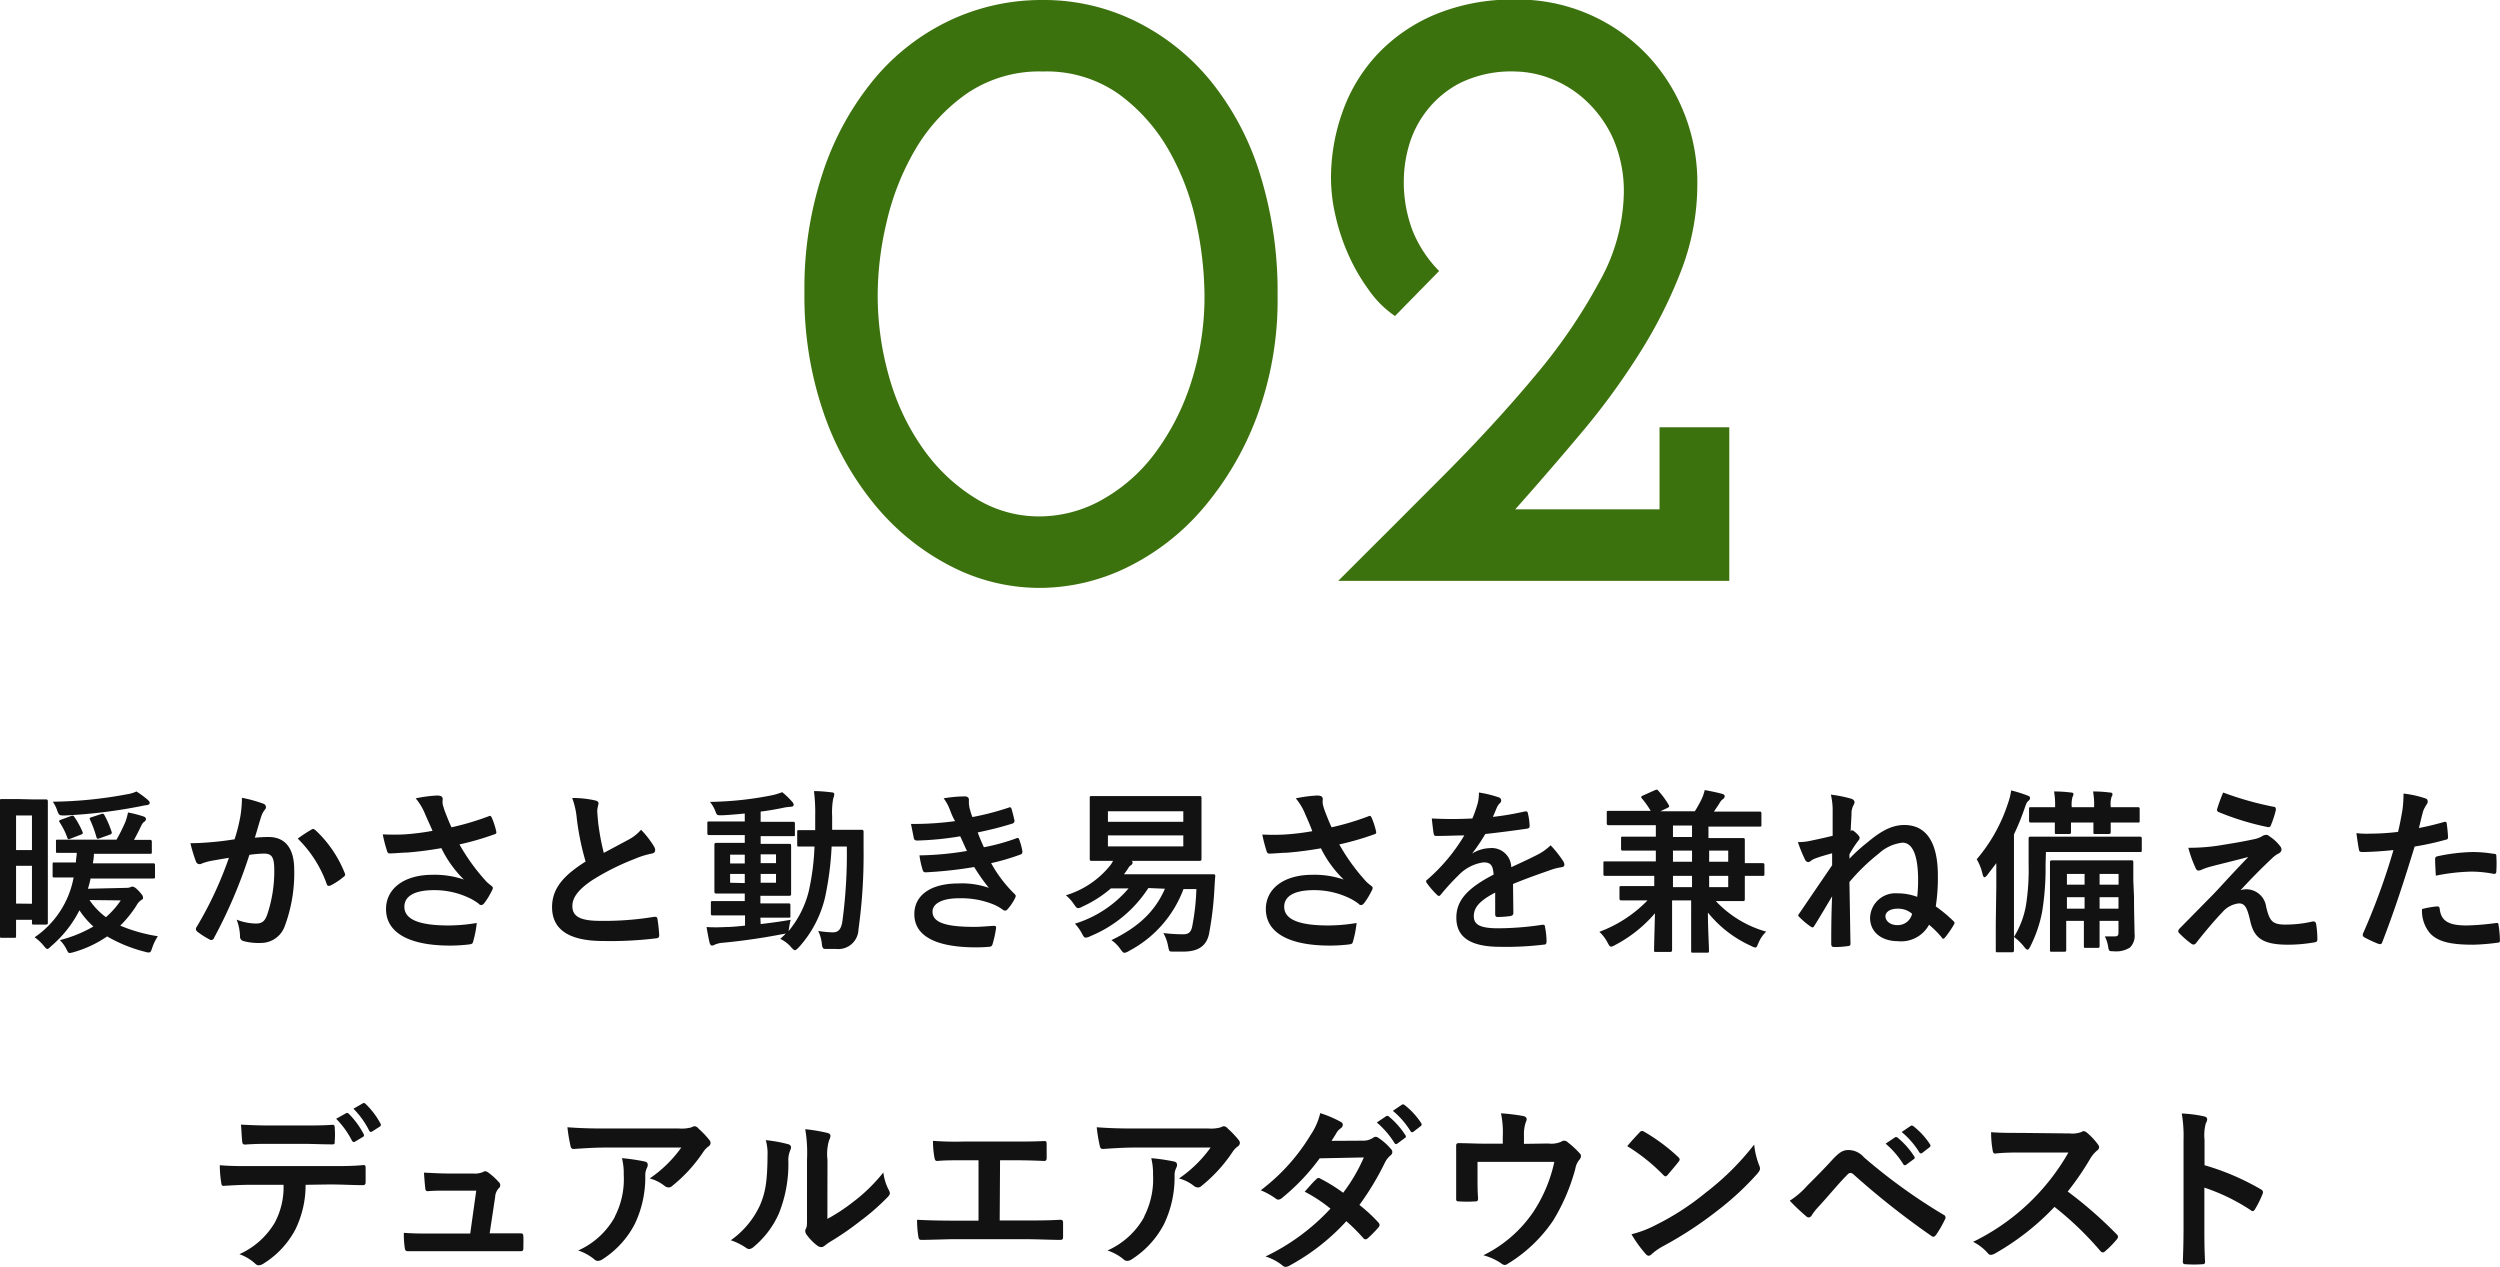 <svg xmlns="http://www.w3.org/2000/svg" viewBox="0 0 283.21 143.54"><title>アウトライン用のフォント</title><path d="M91.13,33.1a41.47,41.47,0,0,1,2.15-13.75A32.55,32.55,0,0,1,99.08,8.9a25.15,25.15,0,0,1,8.55-6.6A24.41,24.41,0,0,1,118.13,0a23.56,23.56,0,0,1,10.5,2.4,25.53,25.53,0,0,1,8.5,6.75,31.54,31.54,0,0,1,5.6,10.55,44.82,44.82,0,0,1,2,13.8,37.88,37.88,0,0,1-2.35,13.7,34.64,34.64,0,0,1-6.15,10.45,26.72,26.72,0,0,1-8.6,6.65,22.67,22.67,0,0,1-9.9,2.3,21.88,21.88,0,0,1-9.9-2.4,27.15,27.15,0,0,1-8.55-6.8,33.4,33.4,0,0,1-5.95-10.55A40.58,40.58,0,0,1,91.13,33.1Zm8.3.1a33.62,33.62,0,0,0,1.41,9.9,26.23,26.23,0,0,0,3.92,8,20.23,20.23,0,0,0,5.83,5.4,13.59,13.59,0,0,0,7.14,2,14.49,14.49,0,0,0,7.14-1.9,19.09,19.09,0,0,0,6-5.3,27.26,27.26,0,0,0,4.07-8,31.6,31.6,0,0,0,1.51-9.9,40.08,40.08,0,0,0-.9-8,28.48,28.48,0,0,0-3.07-8.25,20.26,20.26,0,0,0-5.68-6.45,14.15,14.15,0,0,0-8.65-2.6,14.57,14.57,0,0,0-8.7,2.55A20.22,20.22,0,0,0,103.65,17a29.07,29.07,0,0,0-3.22,8.2A36.17,36.17,0,0,0,99.43,33.2Z" style="fill:#3c720d"/><path d="M171.65,57.7H188V48.4h7.9V65.8h-44.3q6.22-6.2,12-12T174,42.45a62.2,62.2,0,0,0,7.22-10.6A21.17,21.17,0,0,0,183.95,22a14.86,14.86,0,0,0-1.21-6.3,13.35,13.35,0,0,0-3.08-4.3,12.32,12.32,0,0,0-4-2.5,11.6,11.6,0,0,0-4-.8,13.17,13.17,0,0,0-6.25,1.3,11.39,11.39,0,0,0-3.83,3.2,11.66,11.66,0,0,0-2,4,14.72,14.72,0,0,0-.55,3.7,15.59,15.59,0,0,0,1,5.85,13.9,13.9,0,0,0,3,4.55l-5,5.1a11.54,11.54,0,0,1-3-3,21.39,21.39,0,0,1-2.3-4,23.3,23.3,0,0,1-1.45-4.4,19.13,19.13,0,0,1-.5-4.15,22.29,22.29,0,0,1,1.35-7.7,18.65,18.65,0,0,1,4-6.5,19.17,19.17,0,0,1,6.55-4.45,22.94,22.94,0,0,1,9-1.65,20.22,20.22,0,0,1,14.9,6.25,20.65,20.65,0,0,1,4.2,6.6,21.21,21.21,0,0,1,1.5,8,27.21,27.21,0,0,1-1.75,9.65,53.1,53.1,0,0,1-4.6,9.25,80.33,80.33,0,0,1-6.55,9.05Q175.65,53.2,171.65,57.7Z" style="fill:#3c720d"/><path d="M3.72,90.56c1,0,1.34,0,1.46,0s.24,0,.24.22,0,1.12,0,3.62v5.88c0,3.16,0,4.12,0,4.24s0,.22-.24.22H3.86c-.22,0-.24,0-.24-.24v-.3H1.82V106c0,.22,0,.24-.22.24H.2c-.18,0-.2,0-.2-.24s0-1.2,0-4.88V94.92c0-2.62,0-3.64,0-4.18,0-.2,0-.22.2-.22s.66,0,1.82,0Zm-1.9,1.82V96.3h1.8V92.38Zm1.8,10V98.08H1.82v4.28Zm10.7-1.8a1.32,1.32,0,0,0,.42-.06.68.68,0,0,1,.24-.08c.16,0,.36.08.78.54s.44.54.44.72-.06.18-.2.26a1.75,1.75,0,0,0-.54.62,12.79,12.79,0,0,1-1.84,2.28,18.21,18.21,0,0,0,4.26,1.2,5.81,5.81,0,0,0-.64,1.32c-.14.42-.18.52-.4.52a1.36,1.36,0,0,1-.42-.08,16.58,16.58,0,0,1-4.28-1.74,12.94,12.94,0,0,1-3.78,1.78,2.13,2.13,0,0,1-.46.1c-.16,0-.2-.1-.34-.36a3.81,3.81,0,0,0-.78-1.1,14.89,14.89,0,0,0,3.8-1.54A9.42,9.42,0,0,1,9,103.12a13.06,13.06,0,0,1-3.2,4.06c-.22.22-.34.32-.44.32s-.22-.12-.44-.4a4.91,4.91,0,0,0-1-.92A10.48,10.48,0,0,0,8.34,99.4l-2.18,0c-.18,0-.2,0-.2-.22V98c0-.28,0-.3.2-.3s.74,0,2.44,0c0-.34.08-.7.1-1.08l-2.14,0c-.2,0-.22,0-.22-.22V95.36c0-.22,0-.24.22-.24s.76,0,2.64,0h4a20.16,20.16,0,0,0,1-2,6.69,6.69,0,0,0,.3-1.08,13.39,13.39,0,0,1,1.78.46.36.36,0,0,1,.26.28.4.4,0,0,1-.18.3,1,1,0,0,0-.32.38c-.28.58-.52,1.08-.86,1.68,1.22,0,1.7,0,1.8,0s.22,0,.22.24V96.5c0,.2,0,.22-.22.22s-.78,0-2.66,0H10.64c0,.38-.06.74-.12,1.08h4.12c1.92,0,2.58,0,2.7,0s.22,0,.22.2v1.3c0,.2,0,.22-.22.22s-.78,0-2.7,0H10.26a10.91,10.91,0,0,1-.3,1.16Zm2.46-9.92a.38.38,0,0,1,.18.3c0,.14-.1.22-.42.26s-.52.1-.86.16a58.25,58.25,0,0,1-8.34,1c-.64,0-.64,0-.86-.56a3.73,3.73,0,0,0-.5-1,48,48,0,0,0,8.4-.84,3.87,3.87,0,0,0,1.08-.32A12.15,12.15,0,0,1,16.78,90.64ZM8,92.46c.26-.1.3-.08.42.08a9.25,9.25,0,0,1,.92,1.68c.08.2.06.24-.2.34L8,95c-.24.1-.3.1-.38-.12a8.13,8.13,0,0,0-.86-1.72c-.1-.16-.1-.2.14-.3Zm2.14,9.5A7.83,7.83,0,0,0,12,103.9,9.68,9.68,0,0,0,13.68,102Zm1.16-7c-.28.1-.32.06-.38-.14a12.71,12.71,0,0,0-.74-2c-.06-.14,0-.2.3-.28l.92-.3c.3-.1.34-.06.44.12a10.64,10.64,0,0,1,.8,1.86c.06.2,0,.26-.22.34Z" style="fill:#121212"/><path d="M27.21,92.6a13.61,13.61,0,0,0,.2-2.22,14.63,14.63,0,0,1,2.4.66.42.42,0,0,1,.32.4.42.42,0,0,1-.14.3,2.52,2.52,0,0,0-.4.76c-.26.82-.46,1.56-.72,2.4a15.08,15.08,0,0,1,1.56-.08c1.88,0,2.9,1.28,2.9,3.7a17.18,17.18,0,0,1-1.08,6.42,2.86,2.86,0,0,1-2.7,1.88,6.53,6.53,0,0,1-2-.22.52.52,0,0,1-.36-.56,5.71,5.71,0,0,0-.38-1.86,6,6,0,0,0,2.2.44c.66,0,1-.24,1.28-1.06a15.42,15.42,0,0,0,.78-5c0-1.42-.26-1.86-1.14-1.86a13.24,13.24,0,0,0-1.68.14,55.26,55.26,0,0,1-4,9.4.33.33,0,0,1-.52.18,9.13,9.13,0,0,1-1.38-.88.41.41,0,0,1-.16-.3.37.37,0,0,1,.08-.22,42.2,42.2,0,0,0,3.66-7.84c-.78.12-1.42.24-2,.34a5.91,5.91,0,0,0-1.1.32.44.44,0,0,1-.64-.26,18.27,18.27,0,0,1-.62-2.06c.88,0,1.76-.06,2.64-.14s1.58-.18,2.36-.3C26.93,94,27.07,93.28,27.21,92.6Zm8.14,1.34c.14-.08.24,0,.38.1a13.4,13.4,0,0,1,3.32,4.86.29.29,0,0,1-.08.4,8.16,8.16,0,0,1-1.5,1c-.2.1-.4.08-.46-.16A13.54,13.54,0,0,0,33.73,95,16.85,16.85,0,0,1,35.35,93.94Z" style="fill:#121212"/><path d="M48.09,92.06a6.6,6.6,0,0,0-1-1.62,15.74,15.74,0,0,1,2.38-.32c.52,0,.68.14.68.42a2.62,2.62,0,0,0,0,.56,8.48,8.48,0,0,0,.32,1c.24.6.42,1.08.68,1.62a30.85,30.85,0,0,0,4.18-1.24c.2-.1.26-.08.38.14a8.72,8.72,0,0,1,.5,1.54c.06.2,0,.3-.16.34a32,32,0,0,1-4,1.16,22.8,22.8,0,0,0,3.06,4.22,5.42,5.42,0,0,0,.52.44c.12.1.2.16.2.26a.64.64,0,0,1-.12.34,8,8,0,0,1-.78,1.3c-.16.22-.26.3-.4.3s-.16,0-.32-.16a6.62,6.62,0,0,0-.82-.52,9.15,9.15,0,0,0-4.24-1c-2.08,0-3.34.62-3.34,1.88,0,1.5,1.82,2.12,5,2.12a19.78,19.78,0,0,0,3.2-.28,12.22,12.22,0,0,1-.42,2.14c-.06.2-.14.24-.38.28a17.84,17.84,0,0,1-2.22.14c-4.72,0-7.26-1.5-7.26-4.14,0-2.28,2-3.88,5.26-3.88a10.2,10.2,0,0,1,3.56.54A12.86,12.86,0,0,1,50,96.08c-1.26.22-2.42.38-3.86.5-.54,0-1.46.1-2,.1-.18,0-.26-.12-.32-.36a15.66,15.66,0,0,1-.46-1.8,25,25,0,0,0,2.5,0A27.44,27.44,0,0,0,49,94.12C48.69,93.4,48.41,92.82,48.09,92.06Z" style="fill:#121212"/><path d="M67.44,90.68c.24.06.36.16.36.32s-.14.56-.14.84.06.88.1,1.34a28.15,28.15,0,0,0,.64,3.44l2.84-1.52A5,5,0,0,0,72.62,94a10.27,10.27,0,0,1,1.46,1.88.81.81,0,0,1,.14.42c0,.2-.12.36-.4.4a9.62,9.62,0,0,0-1.92.6,27.85,27.85,0,0,0-4.7,2.34c-1.74,1.14-2.36,2.08-2.36,3,0,1.18.88,1.68,3.18,1.68a34.92,34.92,0,0,0,6.1-.46c.22,0,.32,0,.36.24a17.65,17.65,0,0,1,.2,1.86c0,.22-.12.32-.36.34a42.71,42.71,0,0,1-6,.3c-3.78,0-5.78-1.24-5.78-3.84,0-2.22,1.46-3.68,3.8-5.16a30.39,30.39,0,0,1-1-4.88,9,9,0,0,0-.52-2.32A11.57,11.57,0,0,1,67.44,90.68Z" style="fill:#121212"/><path d="M86.17,104.68c1.08-.12,2.22-.28,3.4-.48a8.38,8.38,0,0,0-.18.92l-.06.36A11.29,11.29,0,0,0,91.61,101a27.5,27.5,0,0,0,.66-5.1l-1.72,0c-.22,0-.24,0-.24-.22V94.26c0-.2,0-.22.24-.22s.56,0,1.8,0c0-.52,0-1,0-1.6a19.79,19.79,0,0,0-.14-2.82c.72,0,1.3.06,2,.14.2,0,.3.1.3.22a1.53,1.53,0,0,1-.12.48,8.66,8.66,0,0,0-.12,2c0,.54,0,1,0,1.54h1.14c1.54,0,2.06,0,2.18,0s.24,0,.24.24c0,.68,0,1.26,0,1.9a61.27,61.27,0,0,1-.58,9.16,2.28,2.28,0,0,1-2.54,2.2c-.42,0-.76,0-1.1,0s-.46,0-.52-.7a4.56,4.56,0,0,0-.4-1.34,10.78,10.78,0,0,0,1.66.16c.6,0,.94-.32,1.08-1.26a56.8,56.8,0,0,0,.5-8.46H94.21a35.32,35.32,0,0,1-.74,5.74,12.73,12.73,0,0,1-3,5.7c-.2.2-.32.3-.42.3s-.2-.1-.38-.28a3.71,3.71,0,0,0-1.28-1c.22-.2.44-.4.64-.62a1.55,1.55,0,0,1-.38.08c-2.12.42-4.72.8-7,1A3.22,3.22,0,0,0,81,107a.77.77,0,0,1-.34.12c-.12,0-.22-.12-.28-.34-.12-.52-.24-1.16-.34-1.76a18.25,18.25,0,0,0,2.1,0c.7,0,1.46-.08,2.26-.16v-1.16H83.19c-1.74,0-2.32,0-2.44,0s-.22,0-.22-.2v-1.2c0-.2,0-.22.22-.22s.7,0,2.44,0h1.18v-.86h-.8c-1.7,0-2.28,0-2.4,0s-.24,0-.24-.22,0-.6,0-1.66V97.34c0-1.08,0-1.54,0-1.64s0-.22.24-.22.7,0,2.4,0h.8v-.88H82.89c-1.8,0-2.42,0-2.54,0s-.22,0-.22-.22V93.28c0-.2,0-.22.22-.22s.74,0,2.54,0h1.48v-.9c-.86.08-1.72.16-2.58.2-.56,0-.58,0-.74-.44a4,4,0,0,0-.62-1.08,38.3,38.3,0,0,0,7.08-.76,7.21,7.21,0,0,0,1.1-.34,8.7,8.7,0,0,1,1.14,1.1.49.49,0,0,1,.16.36c0,.12-.16.2-.42.2a5.86,5.86,0,0,0-.9.14c-.8.16-1.6.3-2.42.4V93.1h1.16c1.78,0,2.4,0,2.52,0s.2,0,.2.22v1.18c0,.2,0,.22-.16.22s-.78,0-2.56,0H86.17v.88H87c1.68,0,2.26,0,2.4,0s.22,0,.22.22,0,.56,0,1.64v2.14c0,1.06,0,1.54,0,1.66s0,.22-.22.22-.72,0-2.4,0h-.86v.86h.74c1.72,0,2.32,0,2.44,0s.22,0,.22.22v1.2c0,.18,0,.2-.22.2s-.72,0-2.44,0h-.74Zm-1.8-6.86v-1H82.71v1Zm0,2.22V99H82.71V100Zm1.8-3.26v1h1.74v-1ZM87.91,99H86.17V100h1.74Z" style="fill:#121212"/><path d="M107.6,91.72a5.07,5.07,0,0,0-.7-1.28,14.14,14.14,0,0,1,2.42-.22c.28,0,.44.16.44.36s0,.26,0,.38a3.54,3.54,0,0,0,.08.6c.14.52.2.7.32,1a31.2,31.2,0,0,0,4.08-1.06c.18-.08.28-.06.34.1.12.38.26.94.34,1.34a.31.31,0,0,1-.24.36c-1.34.42-2.56.72-3.92,1,.18.5.44,1.12.7,1.68a23.49,23.49,0,0,0,3.64-1c.2-.1.3-.06.36.12a7.67,7.67,0,0,1,.36,1.32c0,.18,0,.28-.16.36a24.69,24.69,0,0,1-3.38,1,14.93,14.93,0,0,0,2.62,3.46c.2.18.2.26.1.48a5.78,5.78,0,0,1-.82,1.24c-.12.14-.2.2-.32.2a.53.53,0,0,1-.28-.12,5.05,5.05,0,0,0-1.18-.64,9.74,9.74,0,0,0-3.76-.64c-1.88,0-3,.58-3,1.52,0,1.3,1.7,1.72,4.76,1.72.74,0,1.48-.08,2.2-.12.2,0,.26.1.24.26a12.93,12.93,0,0,1-.4,1.82c-.06.2-.14.28-.42.3q-.69.06-1.44.06c-4.6,0-7-1.3-7-3.76,0-2.14,1.84-3.48,5-3.48a9.27,9.27,0,0,1,3.44.5,23.3,23.3,0,0,1-1.66-2.36,47.32,47.32,0,0,1-5.48.6c-.22,0-.3-.08-.36-.28a10,10,0,0,1-.36-1.64,34.92,34.92,0,0,0,5.38-.5c-.2-.42-.5-1.1-.76-1.66a34.7,34.7,0,0,1-4.86.48c-.24,0-.36-.08-.4-.28s-.2-1-.32-1.6a35.17,35.17,0,0,0,5-.32C107.92,92.56,107.8,92.22,107.6,91.72Z" style="fill:#121212"/><path d="M130.09,100.6a14.26,14.26,0,0,1-6.54,5.44,1.48,1.48,0,0,1-.54.18c-.18,0-.26-.12-.42-.42a5.09,5.09,0,0,0-.82-1.16,13,13,0,0,0,6.08-4h-2a13.45,13.45,0,0,1-3.22,2.06,1.26,1.26,0,0,1-.5.18c-.14,0-.24-.12-.44-.4a4.82,4.82,0,0,0-.94-1.06,10.21,10.21,0,0,0,5-3.36,2.68,2.68,0,0,0,.34-.54c-1.68,0-2.3,0-2.42,0s-.22,0-.22-.22,0-.66,0-1.9V92.3c0-1.24,0-1.76,0-1.9s0-.22.22-.22.8,0,2.74,0h6.72c1.94,0,2.62,0,2.76,0s.22,0,.22.22,0,.66,0,1.9v3.1c0,1.24,0,1.78,0,1.9s0,.22-.22.22-.82,0-2.76,0h-4.94a.24.24,0,0,1,.12.18.42.42,0,0,1-.14.28.92.92,0,0,0-.34.34c-.16.26-.34.5-.5.72h7.36c1.92,0,2.62,0,2.74,0s.26,0,.24.24c-.06.64-.08,1.22-.12,1.82a38.06,38.06,0,0,1-.6,4.76c-.32,1.4-1.36,1.94-2.86,1.94-.38,0-.8,0-1.22,0s-.42,0-.54-.6a4.7,4.7,0,0,0-.54-1.5,19.3,19.3,0,0,0,2.26.14c.5,0,.86-.16,1-.86a25.55,25.55,0,0,0,.48-4.26h-1.46a13.08,13.08,0,0,1-6.16,7,1.36,1.36,0,0,1-.52.22c-.16,0-.26-.14-.48-.44a4.08,4.08,0,0,0-1-1c3.24-1.56,5-3.4,6.06-5.82Zm-4.58-8.7v1.2h8.54V91.9Zm8.54,2.74h-8.54v1.24h8.54Z" style="fill:#121212"/><path d="M147.79,92.06a6.61,6.61,0,0,0-1-1.62,15.74,15.74,0,0,1,2.38-.32c.52,0,.68.14.68.42a2.62,2.62,0,0,0,0,.56,8.67,8.67,0,0,0,.32,1c.24.6.42,1.08.68,1.62A30.85,30.85,0,0,0,155,92.48c.2-.1.26-.08.38.14a8.68,8.68,0,0,1,.5,1.54c.06.2,0,.3-.16.34a32,32,0,0,1-4,1.16,22.8,22.8,0,0,0,3.06,4.22,5.36,5.36,0,0,0,.52.44c.12.1.2.16.2.26a.64.64,0,0,1-.12.34,8.06,8.06,0,0,1-.78,1.3c-.16.22-.26.3-.4.3s-.16,0-.32-.16a6.54,6.54,0,0,0-.82-.52,9.15,9.15,0,0,0-4.24-1c-2.08,0-3.34.62-3.34,1.88,0,1.5,1.82,2.12,5,2.12a19.77,19.77,0,0,0,3.2-.28,12.17,12.17,0,0,1-.42,2.14c-.06.2-.14.24-.38.28a17.84,17.84,0,0,1-2.22.14c-4.72,0-7.26-1.5-7.26-4.14,0-2.28,2-3.88,5.26-3.88a10.2,10.2,0,0,1,3.56.54,12.86,12.86,0,0,1-2.58-3.54c-1.26.22-2.42.38-3.86.5-.54,0-1.46.1-2,.1-.18,0-.26-.12-.32-.36a15.66,15.66,0,0,1-.46-1.8,25,25,0,0,0,2.5,0,27.43,27.43,0,0,0,3.16-.38C148.39,93.4,148.11,92.82,147.79,92.06Z" style="fill:#121212"/><path d="M171.44,103.42c0,.22-.12.32-.38.36a10.81,10.81,0,0,1-1.42.1c-.18,0-.26-.12-.26-.32,0-.72,0-1.72,0-2.44-1.78.92-2.42,1.7-2.42,2.66s.68,1.38,2.78,1.38a34.24,34.24,0,0,0,5-.4c.18,0,.26,0,.28.22a8.94,8.94,0,0,1,.18,1.64c0,.24-.06.38-.22.38a35.56,35.56,0,0,1-5,.26c-3.28,0-5-1-5-3.3,0-1.92,1.2-3.32,4.22-4.88-.06-1-.3-1.42-1.2-1.38a4.83,4.83,0,0,0-2.76,1.44,26.76,26.76,0,0,0-2,2.18c-.1.12-.16.18-.24.18a.4.4,0,0,1-.22-.14,9.48,9.48,0,0,1-1.14-1.32.33.33,0,0,1-.08-.18c0-.08,0-.14.14-.22a20.43,20.43,0,0,0,4.18-5c-.94,0-2,.06-3.2.06-.18,0-.24-.1-.28-.32s-.14-1.06-.2-1.66a44.23,44.23,0,0,0,4.6,0,15.55,15.55,0,0,0,.6-1.72,4.89,4.89,0,0,0,.14-1.22,12.63,12.63,0,0,1,2.28.56.36.36,0,0,1,.24.34.39.39,0,0,1-.14.3,1.56,1.56,0,0,0-.34.48c-.12.28-.22.54-.46,1.08a32.26,32.26,0,0,0,3.64-.62c.22,0,.28,0,.32.2a6.78,6.78,0,0,1,.2,1.44c0,.2-.06.28-.34.32-1.5.22-3.22.44-4.68.6a20.67,20.67,0,0,1-1.5,2.22l0,0a4,4,0,0,1,2-.62,2.21,2.21,0,0,1,2.44,2.16c.78-.36,1.92-.88,2.94-1.4a6,6,0,0,0,1.52-1.08,12.32,12.32,0,0,1,1.4,1.76.79.79,0,0,1,.16.44c0,.16-.1.24-.3.28a6.38,6.38,0,0,0-1.22.3c-1.3.46-2.6.9-4.3,1.6Z" style="fill:#121212"/><path d="M184.28,99.22c-1.72,0-2.3,0-2.42,0s-.22,0-.22-.22V97.78c0-.18,0-.2.22-.2s.7,0,2.42,0h3.3V96.36h-1c-1.94,0-2.62,0-2.74,0s-.2,0-.2-.22V95c0-.2,0-.22.2-.22s.8,0,2.74,0h1v-1.3h-2.8c-1.8,0-2.4,0-2.52,0s-.24,0-.24-.22V92.08c0-.2,0-.22.24-.22s.72,0,2.52,0H187a10.43,10.43,0,0,0-.94-1.34.41.41,0,0,1-.14-.22c0-.06.06-.12.2-.18l1.34-.6c.24-.1.3-.08.42.08A9.67,9.67,0,0,1,189,91.12c.14.24.14.28-.14.42l-.76.36H192a13.93,13.93,0,0,0,.78-1.4,5.45,5.45,0,0,0,.34-1c.64.12,1.44.28,2,.44.2.06.26.14.26.28a.4.4,0,0,1-.22.32,1.31,1.31,0,0,0-.34.4c-.18.3-.42.64-.66,1h2.62c1.8,0,2.42,0,2.54,0s.22,0,.22.22v1.26c0,.2,0,.22-.22.22s-.74,0-2.54,0h-3.24v1.3h.62c2.12,0,3.18,0,3.3,0s.2,0,.2.22,0,.72,0,2v.62c1.38,0,1.92,0,2,0s.22,0,.22.2V99c0,.2,0,.22-.22.22l-2,0v.62c0,1.3,0,1.88,0,2s0,.24-.2.24-1.12,0-3.08,0a12.42,12.42,0,0,0,5.7,3.46,3.84,3.84,0,0,0-.88,1.3c-.16.36-.2.5-.34.5a1.31,1.31,0,0,1-.48-.18,13.23,13.23,0,0,1-4.9-3.78c0,1.8.12,3.72.12,4.32,0,.2,0,.22-.22.22h-1.6c-.18,0-.2,0-.2-.22s0-1.22,0-3.4V102h-2.16v2.14c0,2.24,0,3.38,0,3.48s0,.22-.24.22h-1.58c-.2,0-.22,0-.22-.22,0-.58.06-2.42.1-4.16a15.24,15.24,0,0,1-4.52,3.6,1.14,1.14,0,0,1-.46.18c-.14,0-.22-.14-.4-.48a4.43,4.43,0,0,0-.92-1.2,14.79,14.79,0,0,0,5.46-3.56h-.24c-1.94,0-2.62,0-2.72,0s-.22,0-.22-.24v-1.12c0-.24,0-.26.22-.26s.78,0,2.72,0h1V99.22Zm7.4-4.4v-1.3h-2.16v1.3Zm0,2.8V96.36h-2.16v1.26Zm0,2.88V99.22h-2.16v1.28Zm1.94-4.14v1.26h2.16V96.36Zm2.16,2.86h-2.16v1.28h2.16Z" style="fill:#121212"/><path d="M209.75,94.06a.31.31,0,0,1,.24.08,2.76,2.76,0,0,1,.56.52.43.43,0,0,1,.12.26.53.53,0,0,1-.16.32,12.8,12.8,0,0,0-1,1.54,3.76,3.76,0,0,1,0,.5,18.66,18.66,0,0,1,2-1.82c1.52-1.28,2.78-2,4.22-2,2.46,0,3.8,1.92,3.8,5.74a21,21,0,0,1-.24,3.48,16.39,16.39,0,0,1,2,1.66c.14.14.16.24.08.36a10.85,10.85,0,0,1-1.06,1.54c-.06.06-.1.1-.16.1s-.1,0-.18-.14a10.83,10.83,0,0,0-1.44-1.44,3.59,3.59,0,0,1-3.54,1.86c-1.8,0-3.14-1-3.14-2.64a2.87,2.87,0,0,1,3.1-2.78,6.4,6.4,0,0,1,2.24.4,17,17,0,0,0,.1-1.94c0-2.82-.66-4.2-1.76-4.2a4.73,4.73,0,0,0-2.7,1.24,22.55,22.55,0,0,0-3.32,3.22c.06,3,.08,5,.12,7,0,.18-.08.24-.34.26a9.29,9.29,0,0,1-1.56.1c-.18,0-.28-.12-.28-.34,0-1.3,0-3.16.1-5.4-.6,1-1.36,2.3-2,3.32-.08.14-.14.2-.22.2a.5.5,0,0,1-.22-.1,8.64,8.64,0,0,1-1.3-1.1c-.06-.06-.1-.1-.1-.16a.49.49,0,0,1,.12-.22c1.36-2,2.48-3.64,3.72-5.46,0-.48,0-.94,0-1.36-.78.22-1.36.38-1.94.6a1.86,1.86,0,0,0-.44.24.59.59,0,0,1-.32.16.43.43,0,0,1-.36-.26,18.2,18.2,0,0,1-.82-2,7.55,7.55,0,0,0,1.18-.1c.66-.14,1.64-.34,2.76-.62,0-.94,0-1.52,0-2.66a8,8,0,0,0-.2-2,14.66,14.66,0,0,1,2.3.46c.24.08.38.22.38.4a.75.75,0,0,1-.1.3,2.11,2.11,0,0,0-.24.78c0,.5-.06,1.2-.1,2.22Zm5.2,8.88c-.8,0-1.36.36-1.36.86s.5,1,1.34,1a1.66,1.66,0,0,0,1.68-1.28A2.37,2.37,0,0,0,215,102.94Z" style="fill:#121212"/><path d="M226.15,100.4c0-.74,0-1.7,0-2.62-.32.44-.68.88-1,1.32-.14.18-.26.28-.34.28s-.16-.12-.22-.36a5.75,5.75,0,0,0-.66-1.68,18.51,18.51,0,0,0,3.56-6.4,6.56,6.56,0,0,0,.34-1.4,15.79,15.79,0,0,1,1.8.56c.22.08.34.14.34.3s-.06.22-.22.36-.22.3-.4.82a27.38,27.38,0,0,1-1.2,2.94v10.14c0,1.94,0,2.92,0,3s0,.22-.22.22h-1.62c-.2,0-.22,0-.22-.22s0-1.08,0-3Zm5.58-2.46a30.81,30.81,0,0,1-.38,5.3,14.73,14.73,0,0,1-1.36,4c-.12.22-.2.34-.3.34s-.2-.08-.34-.26a6,6,0,0,0-1.2-1.18,10.08,10.08,0,0,0,1.36-3.58,26.09,26.09,0,0,0,.3-4.66c0-1.9,0-2.76,0-2.88s0-.24.22-.24.82,0,2.78,0h6.86c2,0,2.62,0,2.74,0s.22,0,.22.24v1.26c0,.22,0,.24-.22.24s-.78,0-2.74,0h-7.9Zm1.08-6.56a8.6,8.6,0,0,0-.12-1.72c.86,0,1.4.06,1.94.12.18,0,.26.08.26.18a.6.6,0,0,1-.1.3,3.17,3.17,0,0,0-.1,1.1v.08h2.54v-.1a8.29,8.29,0,0,0-.12-1.68c.86,0,1.38.06,1.92.12.18,0,.28.08.28.18a.45.45,0,0,1-.1.3,2.65,2.65,0,0,0-.1,1.08v.1h.32c1.94,0,2.62,0,2.74,0s.22,0,.22.22v1.3c0,.2,0,.22-.22.22s-.8,0-2.74,0h-.32c0,.68,0,1,0,1.08s0,.22-.24.22h-1.5c-.2,0-.22,0-.22-.22s0-.4,0-1.08h-2.54c0,.68,0,1,0,1.08s0,.22-.22.22H233c-.2,0-.22,0-.22-.22s0-.4,0-1.08h0c-1.92,0-2.58,0-2.7,0s-.22,0-.22-.22v-1.3c0-.2,0-.22.22-.22s.8,0,2.74,0Zm8.94,10.2c0,2,.06,3.52.06,4.18a1.88,1.88,0,0,1-.52,1.58,2.94,2.94,0,0,1-1.9.42c-.44,0-.48,0-.56-.46a4.18,4.18,0,0,0-.38-1.22c.34,0,.62,0,1.06,0s.48-.12.48-.52v-1.24h-2.14v.58c0,1.44,0,2.14,0,2.26s0,.22-.22.22h-1.34c-.2,0-.22,0-.22-.22s0-.82,0-2.26v-.58h-2v1c0,1.48,0,2.16,0,2.28s0,.22-.22.22h-1.4c-.2,0-.22,0-.22-.22s0-.76,0-2.28V100c0-1.5,0-2.2,0-2.3s0-.24.22-.24.76,0,2.5,0h4c1.74,0,2.36,0,2.5,0s.22,0,.22.24,0,.74,0,2.08Zm-5.6-1.36V99h-2v1.22Zm0,2.72v-1.3h-2v1.3Zm1.7-3.94v1.22H240V99Zm2.14,3.94v-1.3h-2.14v1.3Z" style="fill:#121212"/><path d="M252,95.68c1.54-.24,2.66-.46,3.48-.64a2.9,2.9,0,0,0,.8-.32.76.76,0,0,1,.44-.14c.12,0,.18,0,.34.14a4.69,4.69,0,0,1,1.18,1.06.75.75,0,0,1,.22.46.54.54,0,0,1-.36.46,3.08,3.08,0,0,0-.64.46c-1.48,1.4-2.3,2.24-3.64,3.68a2.48,2.48,0,0,1,.72-.1,2.28,2.28,0,0,1,2.18,2c.4,1.64.72,2,2.2,2a13.45,13.45,0,0,0,3.1-.36c.22,0,.32.08.36.3a10.43,10.43,0,0,1,.14,1.76c0,.2-.1.28-.36.32a17.52,17.52,0,0,1-2.94.26c-2.94,0-3.9-.78-4.32-2.76-.32-1.36-.56-1.92-1.26-1.92a2.85,2.85,0,0,0-1.88,1c-.9.92-2.36,2.68-3,3.52a.35.35,0,0,1-.28.14.37.37,0,0,1-.22-.08,10.89,10.89,0,0,1-1.4-1.22.32.32,0,0,1-.1-.2.49.49,0,0,1,.16-.32l3.78-3.84c.78-.8,1.82-2,4-4.26-1.5.4-2.84.72-4.16,1.06a7.74,7.74,0,0,0-1.08.36.9.9,0,0,1-.42.12c-.14,0-.24-.1-.34-.34a14.15,14.15,0,0,1-.8-2.24A22.29,22.29,0,0,0,252,95.68Zm5.58-4.28c.2,0,.28.16.22.44a12.18,12.18,0,0,1-.54,1.64.29.29,0,0,1-.34.22A30.76,30.76,0,0,1,251.35,92a.27.27,0,0,1-.18-.36,17.66,17.66,0,0,1,.68-1.86A36.41,36.41,0,0,0,257.59,91.4Z" style="fill:#121212"/><path d="M276.86,93.12c.22-.06.3,0,.32.2.06.44.12,1,.14,1.44,0,.26,0,.32-.3.38a31.9,31.9,0,0,1-3.48.76c-1.36,4.44-2.38,7.5-3.66,10.82-.1.28-.22.26-.44.2s-1.18-.5-1.6-.74a.32.32,0,0,1-.16-.4,75,75,0,0,0,3.46-9.48c-1.16.12-2.56.22-3.5.22-.3,0-.38-.06-.42-.32-.08-.42-.18-1.1-.28-1.82a9.22,9.22,0,0,0,1.48.06,27,27,0,0,0,3.24-.2c.2-.8.36-1.68.5-2.5a13.75,13.75,0,0,0,.12-1.84,11.66,11.66,0,0,1,2.52.56.33.33,0,0,1,.22.32.48.48,0,0,1-.1.32,3.81,3.81,0,0,0-.42.8c-.2.72-.34,1.4-.48,1.9C274.8,93.66,275.88,93.4,276.86,93.12Zm-.78,9.56c.2,0,.28.08.3.28.16,1.46,1.14,1.88,3.06,1.88a29.89,29.89,0,0,0,3.36-.28c.16,0,.22,0,.24.18a12.49,12.49,0,0,1,.16,1.74c0,.24,0,.3-.32.32a23.75,23.75,0,0,1-2.72.22c-2.62,0-4-.36-4.88-1.3a3.9,3.9,0,0,1-.9-2.74A10.18,10.18,0,0,1,276.08,102.68Zm-.22-5.3c0-.28.06-.34.36-.4a20.88,20.88,0,0,1,3.9-.46,14.55,14.55,0,0,1,2.34.2c.28,0,.34.06.34.3a14.1,14.1,0,0,1,0,1.6c0,.34-.1.42-.38.36a13.37,13.37,0,0,0-2.48-.24,22.17,22.17,0,0,0-4,.46C275.9,98.5,275.86,97.78,275.86,97.38Z" style="fill:#121212"/><path d="M34.62,134.22a11.43,11.43,0,0,1-1.18,5.1,10.07,10.07,0,0,1-3.52,3.78,1.21,1.21,0,0,1-.6.24.59.59,0,0,1-.42-.2,5.24,5.24,0,0,0-1.78-1.06,8.89,8.89,0,0,0,4-3.56,8.5,8.5,0,0,0,1-4.3h-3.8c-1,0-2,.06-3,.12-.18,0-.24-.12-.26-.38A12.08,12.08,0,0,1,24.9,132c1.12.1,2.24.1,3.4.1h9c1.56,0,2.72,0,3.9-.12.2,0,.22.12.22.4s0,1.28,0,1.54-.12.34-.3.34c-1,0-2.42-.08-3.8-.08Zm-4-4.64c-.92,0-1.72,0-2.84.08-.26,0-.32-.1-.34-.34-.06-.48-.08-1.2-.14-1.92,1.4.08,2.42.1,3.32.1h3.68c1.12,0,2.38,0,3.38-.08.2,0,.24.12.24.38a8.89,8.89,0,0,1,0,1.46c0,.28,0,.38-.26.38-1.08,0-2.26-.06-3.36-.06Zm8.6-3.48c.1-.06.18,0,.28.06a9.43,9.43,0,0,1,1.7,2.32.21.21,0,0,1-.1.32l-.9.54c-.14.08-.24,0-.32-.1a9.76,9.76,0,0,0-1.8-2.5Zm1.9-1.12c.12-.08.18,0,.28.06a8.86,8.86,0,0,1,1.7,2.24.24.24,0,0,1-.1.36l-.84.54a.22.22,0,0,1-.34-.1,9.61,9.61,0,0,0-1.78-2.48Z" style="fill:#121212"/><path d="M56.41,139.72l2.44,0c.34,0,.42,0,.44.36s0,.88,0,1.26-.08.4-.38.4l-2.78,0H48.77c-.82,0-1.6,0-2.58,0-.22,0-.3-.1-.34-.4a10.23,10.23,0,0,1-.1-1.68c1.14.08,1.88.08,2.88.08h4.64l.68-4.86H50.73c-.78,0-1.68,0-2.2.06-.24,0-.32,0-.36-.38s-.1-1.06-.14-1.72c1.34.06,1.94.1,2.78.1h2.76a2.43,2.43,0,0,0,1.18-.18.38.38,0,0,1,.22-.08.64.64,0,0,1,.3.12,6.89,6.89,0,0,1,1.22,1.1.45.45,0,0,1,0,.72,1.59,1.59,0,0,0-.4,1l-.62,4.1Z" style="fill:#121212"/><path d="M68.54,130c-1.14,0-2.36.08-3.54.16-.24,0-.32-.12-.36-.3a18.83,18.83,0,0,1-.36-2.16c1.36.1,2.46.14,4.06.14h8.58a4.21,4.21,0,0,0,1.38-.12,1.47,1.47,0,0,1,.38-.14.68.68,0,0,1,.46.28,10.28,10.28,0,0,1,1.2,1.26.58.58,0,0,1,.16.36.52.52,0,0,1-.28.42,2.47,2.47,0,0,0-.54.58,17,17,0,0,1-3.52,3.86.58.58,0,0,1-.42.18.78.78,0,0,1-.48-.2,4.62,4.62,0,0,0-1.66-.82,14.22,14.22,0,0,0,3.58-3.5Zm1.12,7.8a9.25,9.25,0,0,0,1-4.72,7.25,7.25,0,0,0-.2-1.88,22.4,22.4,0,0,1,2.58.38c.26.06.34.2.34.38a.81.81,0,0,1-.1.36,1.83,1.83,0,0,0-.18.82,12.24,12.24,0,0,1-1.18,5.5,10.42,10.42,0,0,1-3.64,4,1,1,0,0,1-.56.2.57.57,0,0,1-.4-.18,5.62,5.62,0,0,0-1.82-1A8.86,8.86,0,0,0,69.66,137.84Z" style="fill:#121212"/><path d="M89.29,129.62c.34.1.38.34.26.62a2.89,2.89,0,0,0-.24,1.36,15,15,0,0,1-1.08,5.88,10.31,10.31,0,0,1-2.84,3.76.91.91,0,0,1-.52.26.68.68,0,0,1-.38-.16,7.08,7.08,0,0,0-1.7-.84,9.94,9.94,0,0,0,3.32-4c.56-1.36.82-2.46.84-5.66a5.38,5.38,0,0,0-.2-1.68A16.18,16.18,0,0,1,89.29,129.62Zm4.44,8.46a20.41,20.41,0,0,0,2.84-1.86,19.2,19.2,0,0,0,3.5-3.4,5.77,5.77,0,0,0,.62,2,1,1,0,0,1,.12.34c0,.14-.08.28-.3.5a25.3,25.3,0,0,1-3,2.62A33.17,33.17,0,0,1,94,140.7a6.78,6.78,0,0,0-.58.42.63.63,0,0,1-.4.16.85.85,0,0,1-.42-.16,5.75,5.75,0,0,1-1.2-1.22.8.8,0,0,1-.18-.42.61.61,0,0,1,.08-.3c.14-.26.12-.5.12-1.52V131.4a16,16,0,0,0-.2-3.48,19,19,0,0,1,2.5.42c.26.06.36.18.36.34a1.29,1.29,0,0,1-.16.5,5.51,5.51,0,0,0-.18,2.22Z" style="fill:#121212"/><path d="M113.25,138.26h2.86c1.34,0,2.68,0,4-.08.22,0,.32.08.32.32,0,.52,0,1.08,0,1.6,0,.26-.06.36-.3.36-1,0-2.74-.08-4-.08h-8c-.82,0-2.12.06-3.68.08-.32,0-.36-.06-.42-.4a11.72,11.72,0,0,1-.14-1.88c1.44.08,3,.1,4.24.1h2.72v-6.84h-1.56c-1.44,0-2.28,0-3.1.08-.24,0-.28-.12-.34-.42a11.09,11.09,0,0,1-.16-1.86,34.09,34.09,0,0,0,3.46.08h5.66c1.22,0,2.32,0,3.5-.06.2,0,.26.1.26.32,0,.5,0,1.06,0,1.56,0,.26-.06.38-.28.38-1.34-.06-2.32-.08-3.44-.08h-1.56Z" style="fill:#121212"/><path d="M128.5,130c-1.14,0-2.36.08-3.54.16-.24,0-.32-.12-.36-.3a18.83,18.83,0,0,1-.36-2.16c1.36.1,2.46.14,4.06.14h8.58a4.21,4.21,0,0,0,1.38-.12,1.47,1.47,0,0,1,.38-.14.68.68,0,0,1,.46.28,10.28,10.28,0,0,1,1.2,1.26.58.58,0,0,1,.16.36.52.52,0,0,1-.28.42,2.47,2.47,0,0,0-.54.58,17,17,0,0,1-3.52,3.86.58.58,0,0,1-.42.18.78.78,0,0,1-.48-.2,4.62,4.62,0,0,0-1.66-.82,14.22,14.22,0,0,0,3.58-3.5Zm1.12,7.8a9.25,9.25,0,0,0,1-4.72,7.25,7.25,0,0,0-.2-1.88,22.4,22.4,0,0,1,2.58.38c.26.06.34.2.34.38a.81.81,0,0,1-.1.36,1.83,1.83,0,0,0-.18.82,12.24,12.24,0,0,1-1.18,5.5,10.42,10.42,0,0,1-3.64,4,1,1,0,0,1-.56.2.57.57,0,0,1-.4-.18,5.62,5.62,0,0,0-1.82-1A8.86,8.86,0,0,0,129.63,137.84Z" style="fill:#121212"/><path d="M154.41,129.22a2,2,0,0,0,1.1-.3.58.58,0,0,1,.34-.14.69.69,0,0,1,.36.16,6.49,6.49,0,0,1,1.36,1.22.49.49,0,0,1,.16.36.51.51,0,0,1-.22.38,2.5,2.5,0,0,0-.6.76A31.21,31.21,0,0,1,154,136.5a17.82,17.82,0,0,1,2.16,2,.4.4,0,0,1,.12.28.39.39,0,0,1-.12.26,12.34,12.34,0,0,1-1.24,1.26.41.41,0,0,1-.24.1.35.35,0,0,1-.22-.12,22.09,22.09,0,0,0-1.94-1.94,24.39,24.39,0,0,1-6.38,5,1.09,1.09,0,0,1-.5.18.6.6,0,0,1-.38-.18,5.69,5.69,0,0,0-1.9-1,24.26,24.26,0,0,0,7.36-5.42A16.74,16.74,0,0,0,147.8,135c.44-.48.86-1,1.32-1.42a.38.38,0,0,1,.26-.14.5.5,0,0,1,.2.08,20,20,0,0,1,2.58,1.6,19.28,19.28,0,0,0,2.34-4l-5,.1a24.15,24.15,0,0,1-4.28,4.5.72.72,0,0,1-.4.18.46.46,0,0,1-.32-.14,8.33,8.33,0,0,0-1.68-.92,22.3,22.3,0,0,0,5.66-6.28,7.38,7.38,0,0,0,1.08-2.46,12.6,12.6,0,0,1,2.34,1,.35.35,0,0,1,.22.32.54.54,0,0,1-.24.4,1.66,1.66,0,0,0-.42.42c-.16.28-.28.48-.62,1Zm2.6-2.76c.1-.08.18-.06.3,0a9.2,9.2,0,0,1,1.9,2.14.2.2,0,0,1-.06.32l-.84.62a.21.21,0,0,1-.34-.06,9.92,9.92,0,0,0-2-2.32Zm1.78-1.3c.12-.08.18-.06.3,0a8.34,8.34,0,0,1,1.9,2.06.23.23,0,0,1-.06.36l-.8.62a.21.21,0,0,1-.34-.06,9.46,9.46,0,0,0-2-2.3Z" style="fill:#121212"/><path d="M175.4,129.54a2.74,2.74,0,0,0,1.5-.22.48.48,0,0,1,.28-.1.64.64,0,0,1,.44.2,9.68,9.68,0,0,1,1.34,1.24.42.42,0,0,1,.14.3.68.68,0,0,1-.2.44,2.19,2.19,0,0,0-.44,1,22.2,22.2,0,0,1-2.52,5.88,16.61,16.61,0,0,1-5.16,4.9.58.58,0,0,1-.32.12.73.73,0,0,1-.42-.2,6.79,6.79,0,0,0-2-.9,14.54,14.54,0,0,0,5.72-5,16.56,16.56,0,0,0,2.32-5.58h-8.7v1.68c0,.8,0,1.62.06,2.42,0,.32-.06.38-.32.38a14.11,14.11,0,0,1-1.84,0c-.26,0-.32-.06-.32-.3,0-1,0-1.68,0-2.48V131.7c0-.64,0-1.36,0-1.94,0-.18.1-.26.28-.26.94,0,2,.06,3,.06h2v-.78a10.74,10.74,0,0,0-.2-2.66,22.72,22.72,0,0,1,2.48.3c.4.08.52.3.36.62a4.12,4.12,0,0,0-.24,1.54v1Z" style="fill:#121212"/><path d="M185.74,128.28a.37.37,0,0,1,.28-.16.53.53,0,0,1,.26.1,20.87,20.87,0,0,1,3.82,2.84c.12.12.18.2.18.28a.43.43,0,0,1-.12.26c-.3.4-1,1.2-1.24,1.5-.1.1-.16.16-.24.16s-.16-.06-.26-.16a21.18,21.18,0,0,0-4.08-3.26C184.78,129.3,185.36,128.68,185.74,128.28Zm1.74,10.54a29.69,29.69,0,0,0,5.76-3.72,30,30,0,0,0,5.48-5.44,8.93,8.93,0,0,0,.56,2.34,1,1,0,0,1,.1.38c0,.18-.1.34-.32.6a32.64,32.64,0,0,1-4.6,4.24,42.94,42.94,0,0,1-6,3.92,6.94,6.94,0,0,0-1.34.92.55.55,0,0,1-.36.2.52.52,0,0,1-.34-.22,13.9,13.9,0,0,1-1.6-2.22A12.07,12.07,0,0,0,187.48,138.82Z" style="fill:#121212"/><path d="M204.71,134.34c1-1,2-2,2.9-3,.8-.84,1.18-1.06,1.8-1.06a2.32,2.32,0,0,1,1.74.82,63.51,63.51,0,0,0,9,6.5.35.35,0,0,1,.18.54,11.74,11.74,0,0,1-1,1.74c-.1.14-.2.22-.3.22a.33.33,0,0,1-.22-.08,90.62,90.62,0,0,1-8.86-7,.5.5,0,0,0-.32-.14.42.42,0,0,0-.32.16c-1,1-1.88,2.1-3.26,3.62a6.59,6.59,0,0,0-.8,1,.45.45,0,0,1-.36.26.42.42,0,0,1-.28-.14,22.88,22.88,0,0,1-1.86-1.76A9.22,9.22,0,0,0,204.71,134.34Zm9.94-5.48c.1-.08.18-.06.3,0a9.21,9.21,0,0,1,1.9,2.14.2.2,0,0,1-.06.32l-.84.62a.21.21,0,0,1-.34-.06,9.93,9.93,0,0,0-2-2.32Zm1.78-1.3c.12-.08.18-.06.3,0a8.35,8.35,0,0,1,1.9,2.06.23.23,0,0,1-.06.36l-.8.62a.21.21,0,0,1-.34-.06,9.46,9.46,0,0,0-2-2.3Z" style="fill:#121212"/><path d="M234.46,128.4a2.94,2.94,0,0,0,1.38-.18.33.33,0,0,1,.22-.08.66.66,0,0,1,.34.16,7.32,7.32,0,0,1,1.3,1.4.53.53,0,0,1,.1.26.55.55,0,0,1-.26.4,3.63,3.63,0,0,0-.74.88,31.65,31.65,0,0,1-2.56,3.74,47.07,47.07,0,0,1,5.54,4.84.46.46,0,0,1,.16.28.49.49,0,0,1-.14.3,10.74,10.74,0,0,1-1.34,1.36.35.35,0,0,1-.24.12.41.41,0,0,1-.28-.16,36.38,36.38,0,0,0-5.2-5A28.8,28.8,0,0,1,226,142a1.27,1.27,0,0,1-.46.16.45.45,0,0,1-.34-.18,5.48,5.48,0,0,0-1.68-1.3,25,25,0,0,0,10.8-10.12l-5.16,0c-1,0-2.08,0-3.16.12-.16,0-.22-.12-.26-.34a11.7,11.7,0,0,1-.18-2.08c1.08.08,2.08.08,3.38.08Z" style="fill:#121212"/><path d="M249.74,132a28.23,28.23,0,0,1,6.36,2.72c.22.12.32.26.22.52a11.8,11.8,0,0,1-.86,1.74c-.08.14-.16.22-.26.22a.31.31,0,0,1-.22-.1,22.14,22.14,0,0,0-5.26-2.56V139c0,1.3,0,2.48.08,3.92,0,.24-.08.3-.36.3a13.21,13.21,0,0,1-1.78,0c-.28,0-.38-.06-.38-.3.06-1.48.08-2.66.08-3.94v-9.84a15.3,15.3,0,0,0-.2-3,14.8,14.8,0,0,1,2.5.32c.28.06.38.18.38.34a1.05,1.05,0,0,1-.16.46,5.21,5.21,0,0,0-.14,1.88Z" style="fill:#121212"/></svg>